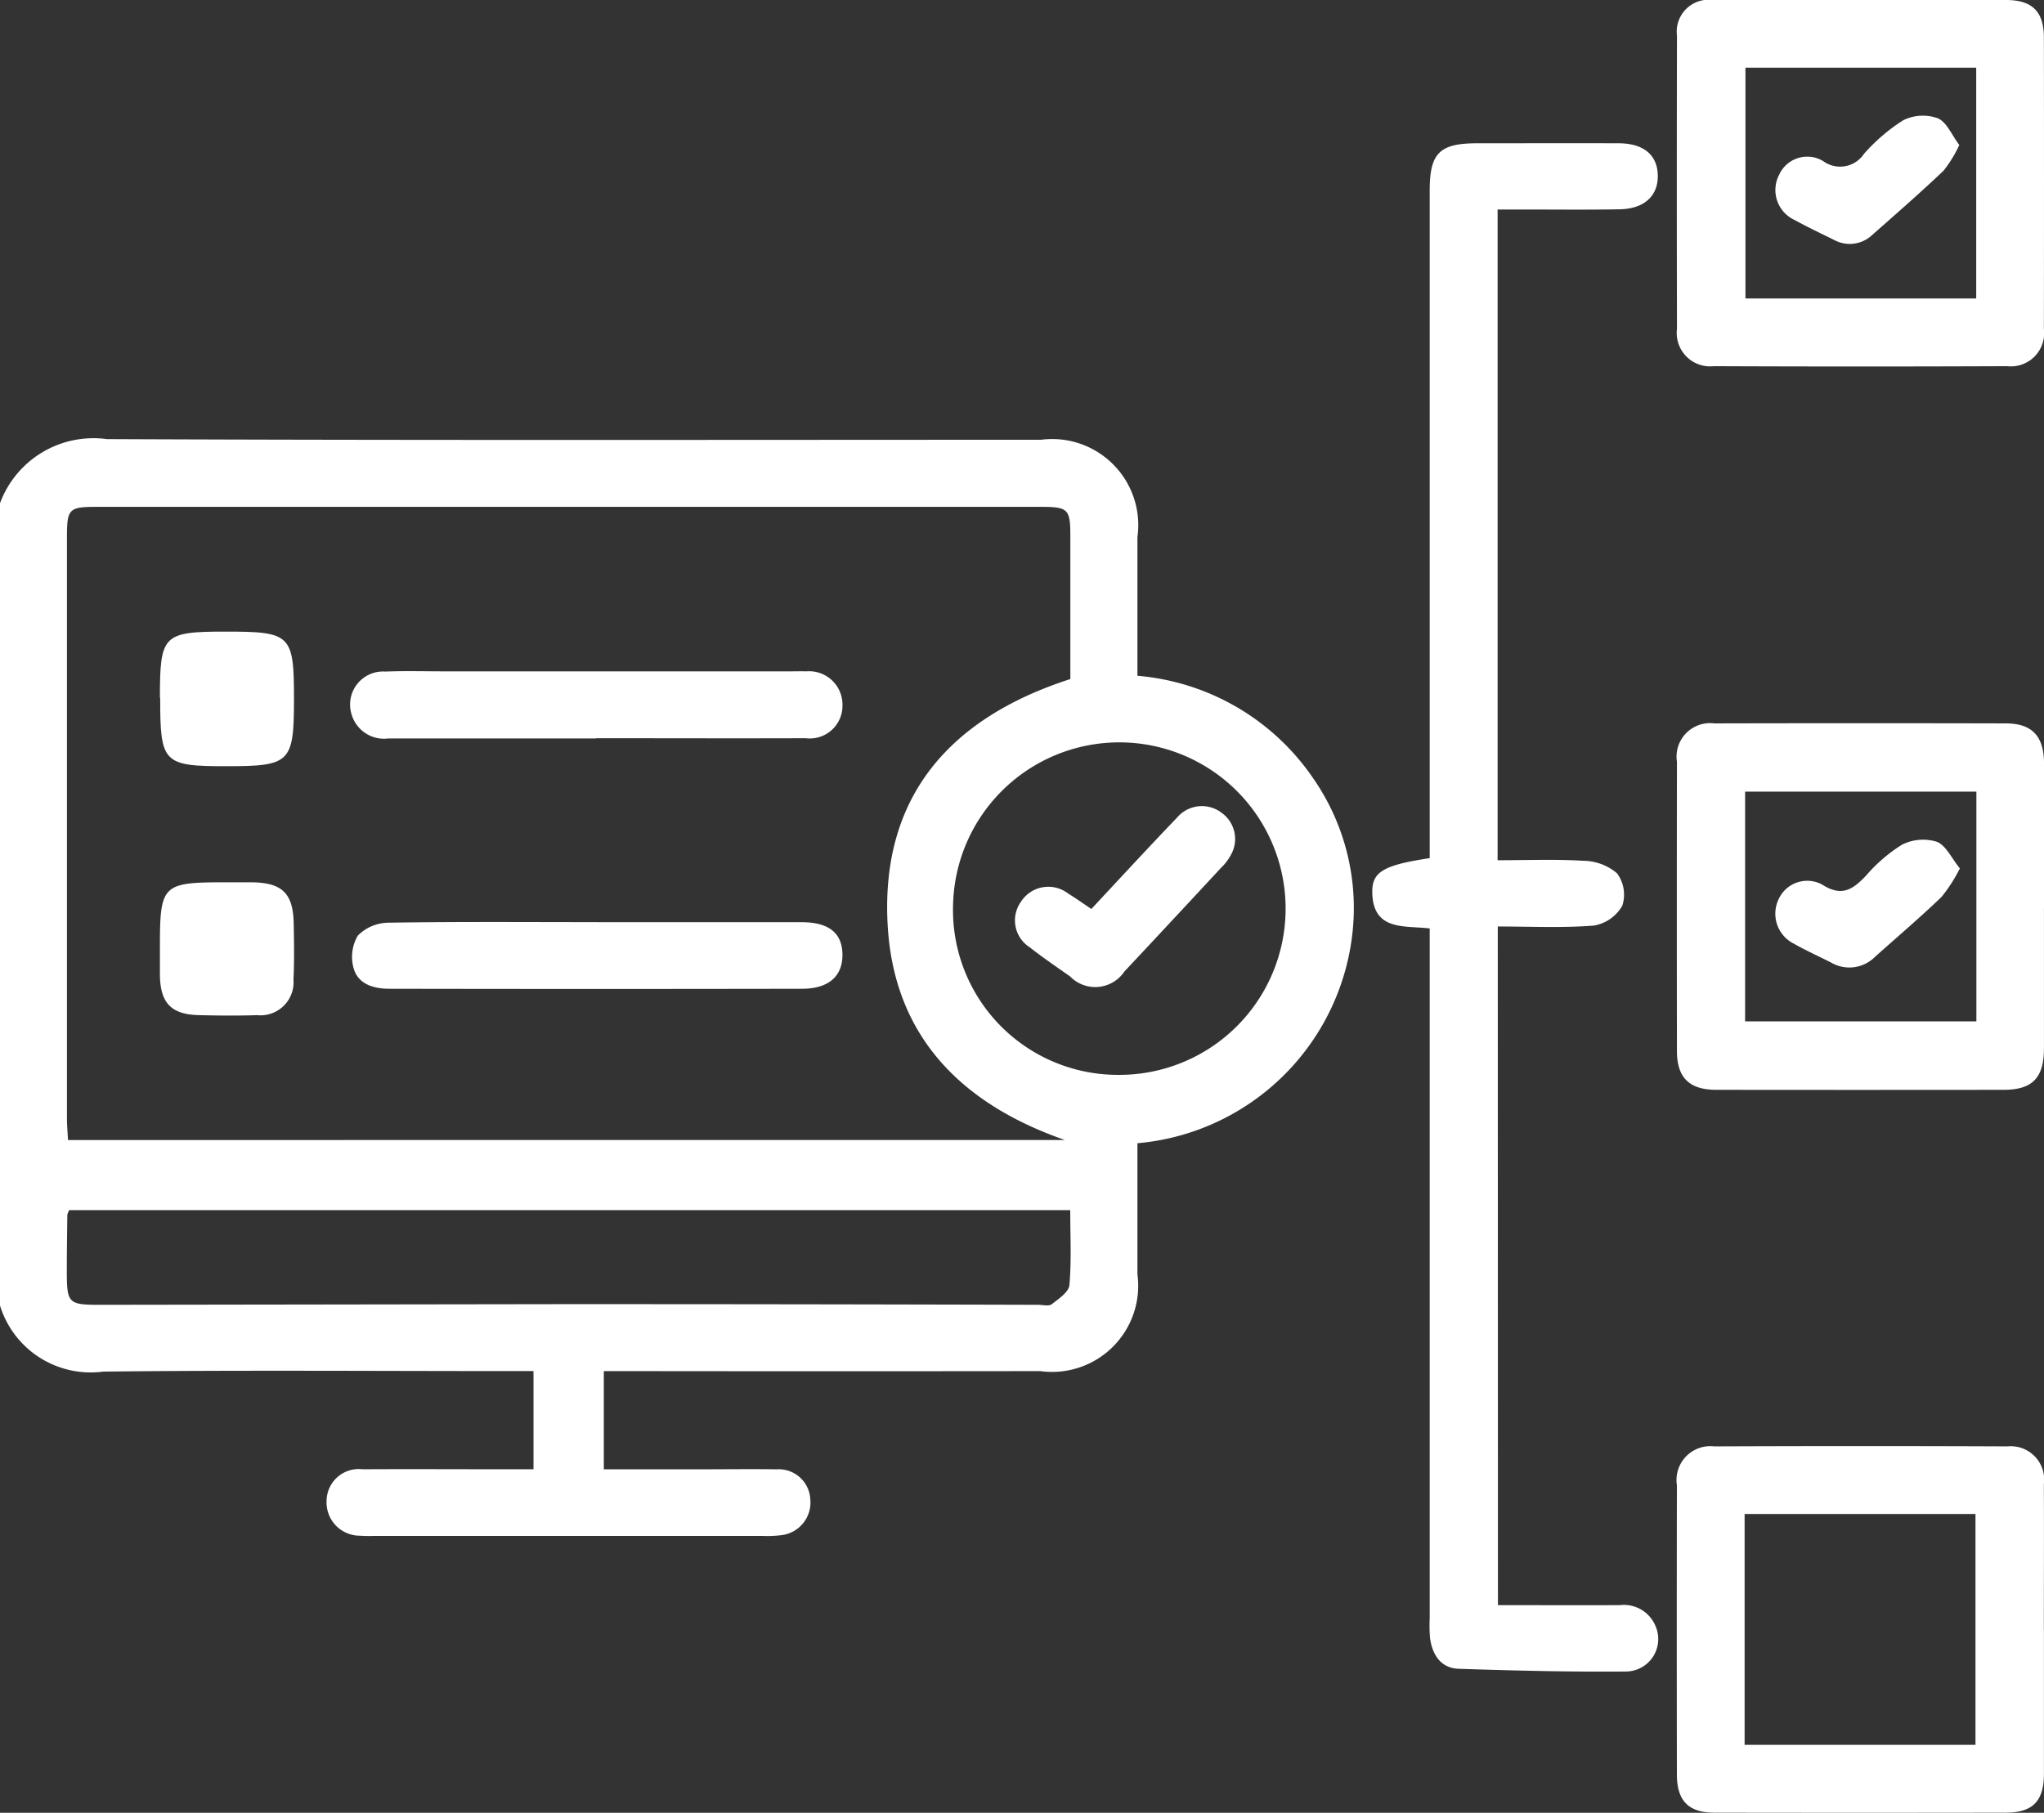 <svg xmlns="http://www.w3.org/2000/svg" width="58.619" height="52"><rect width="100%" height="100%" fill="#333333" stroke="none"/><defs><clipPath id="a"><path data-name="Rectángulo 207" fill="#fff" d="M0 0h58.619v52H0z"/></clipPath></defs><g data-name="Grupo 90"><g data-name="Grupo 91"><g data-name="Grupo 90" clip-path="url(#a)" fill="#fff"><path data-name="Trazado 297" d="M0 14.435a2.857 2.857 0 013.064-1.839c8.93.038 17.86.019 26.79.019a2.47 2.47 0 012.766 2.793v3.977a6.785 6.785 0 015.046 2.949 6.516 6.516 0 011.135 4.281 6.8 6.8 0 01-6.181 6.179v3.76a2.471 2.471 0 01-2.786 2.777q-5.9.007-11.792 0h-.725v2.817h2.729c.744 0 1.489-.01 2.232 0a.906.906 0 01.96.855.943.943 0 01-.848 1.036 3.215 3.215 0 01-.514.019h-11.16a3.89 3.89 0 01-.4-.006.954.954 0 01-.95-1.005.922.922 0 011.034-.9c1.412-.008 2.824 0 4.236 0h.664V39.33h-.665c-3.893 0-7.785-.029-11.677.015A2.72 2.72 0 010 37.451zm30.537 18.266c-2.979-1.039-4.908-2.987-5.081-6.182-.2-3.684 1.8-5.931 5.24-7.04v-4.066c0-.824-.051-.874-.881-.874H2.8c-.829 0-.879.049-.88.875v16.661c0 .2.019.4.03.628zm.157 2.012H1.986a.518.518 0 00-.055.136c-.007.515-.014 1.03-.015 1.544 0 1.015.02 1.038 1.018 1.036l13.389-.019q6.723 0 13.447.019c.133 0 .307.049.392-.017.2-.153.489-.349.507-.549.062-.7.024-1.4.024-2.151m1.377-3.879a4.769 4.769 0 10-4.737-4.887 4.729 4.729 0 004.737 4.887"/><path data-name="Trazado 298" d="M42.959 46.044c1.187 0 2.345.007 3.5 0a.981.981 0 011.015.591.931.931 0 01-.84 1.313c-1.6.015-3.2-.025-4.8-.078-.512-.017-.756-.4-.822-.877a4.183 4.183 0 01-.01-.572V26.633c-.72-.087-1.623.082-1.647-1.026-.013-.6.321-.79 1.647-.991V5.463c0-1.069.282-1.352 1.351-1.353 1.354 0 2.709-.005 4.063 0 .723 0 1.119.339 1.127.926s-.389.955-1.1.968c-.954.017-1.907.005-2.861.006h-.633v18.666c.839 0 1.655-.033 2.465.016a1.515 1.515 0 01.96.359 1.031 1.031 0 01.152.928 1.161 1.161 0 01-.811.571c-.9.073-1.819.027-2.761.027z"/><path data-name="Trazado 299" d="M53.354 0h4.176c.752 0 1.084.331 1.086 1.076q.006 4.177 0 8.354a.955.955 0 01-1.054 1.074q-4.2.018-8.409 0a.959.959 0 01-1.06-1.071q-.009-4.205 0-8.411A.915.915 0 0149.121 0c1.411-.009 2.822 0 4.233 0m3.321 1.941h-6.618v6.62h6.618z"/><path data-name="Trazado 300" d="M58.618 26.063v4.006c0 .85-.33 1.193-1.158 1.193q-4.119.005-8.239 0c-.774 0-1.127-.349-1.129-1.111q-.006-4.149 0-8.3a.962.962 0 011.075-1.1q4.177-.01 8.353 0c.754 0 1.094.361 1.1 1.138v4.177m-1.94-3.358h-6.633v6.59h6.633z"/><path data-name="Trazado 301" d="M58.617 46.756v4.12c0 .793-.319 1.12-1.1 1.121q-4.176.007-8.352 0c-.74 0-1.073-.342-1.074-1.091q-.007-4.148 0-8.3a.972.972 0 011.073-1.116q4.2-.017 8.409 0a.958.958 0 011.042 1.085c.006 1.392 0 2.785 0 4.177m-8.582 3.3h6.621v-6.623h-6.621z"/><path data-name="Trazado 302" d="M17.095 21.182h-5.952a.968.968 0 01-1.059-.687.947.947 0 01.965-1.231c.571-.022 1.144-.006 1.717-.006h9.9c.153 0 .306-.005.458 0a.958.958 0 011.037.974.938.938 0 01-1.057.944c-2 .007-4.006 0-6.009 0"/><path data-name="Trazado 303" d="M17.153 26.454h5.835c.785 0 1.167.31 1.172.931s-.4.976-1.152.978q-5.921.011-11.842 0c-.449 0-.887-.128-1.021-.575a1.207 1.207 0 01.117-.95 1.252 1.252 0 01.885-.37c2-.032 4-.016 6.007-.016"/><path data-name="Trazado 304" d="M4.586 20.018c0-1.814.089-1.9 1.9-1.9 1.856 0 1.945.088 1.945 1.924s-.1 1.937-1.937 1.937c-1.816 0-1.9-.089-1.9-1.957"/><path data-name="Trazado 305" d="M4.586 27.217c0-1.859.05-1.908 1.922-1.908h.685c.895.005 1.214.307 1.23 1.185.01.533.02 1.067-.007 1.6a.949.949 0 01-1.043 1.026c-.551.018-1.1.014-1.656 0-.807-.015-1.123-.346-1.131-1.163v-.743"/><path data-name="Trazado 306" d="M31.299 26.074c.839-.9 1.637-1.766 2.453-2.616a.934.934 0 011.286-.14.922.922 0 01.278 1.176 1.513 1.513 0 01-.306.408q-1.378 1.487-2.764 2.966a1.006 1.006 0 01-1.557.142c-.389-.274-.783-.541-1.156-.835a.916.916 0 01-.254-1.307.931.931 0 011.352-.238c.209.128.409.271.669.445"/><path data-name="Trazado 307" d="M56.191 4.158a3.659 3.659 0 01-.454.74c-.662.629-1.351 1.23-2.036 1.834a.939.939 0 01-1.112.145c-.375-.184-.754-.363-1.119-.565a.945.945 0 01-.446-1.3.884.884 0 011.257-.394.823.823 0 001.177-.207 5.259 5.259 0 011.123-.961 1.27 1.27 0 01.99-.058c.26.11.406.487.619.768"/><path data-name="Trazado 308" d="M56.206 24.91a4.431 4.431 0 01-.525.818c-.617.593-1.27 1.148-1.908 1.719a1.037 1.037 0 01-1.262.163c-.356-.18-.721-.344-1.067-.541a.96.96 0 01-.439-1.267.9.9 0 011.257-.425c.565.362.879.13 1.249-.254a4.547 4.547 0 011.032-.891 1.344 1.344 0 011-.086c.263.1.423.47.662.763"/></g></g></g></svg>